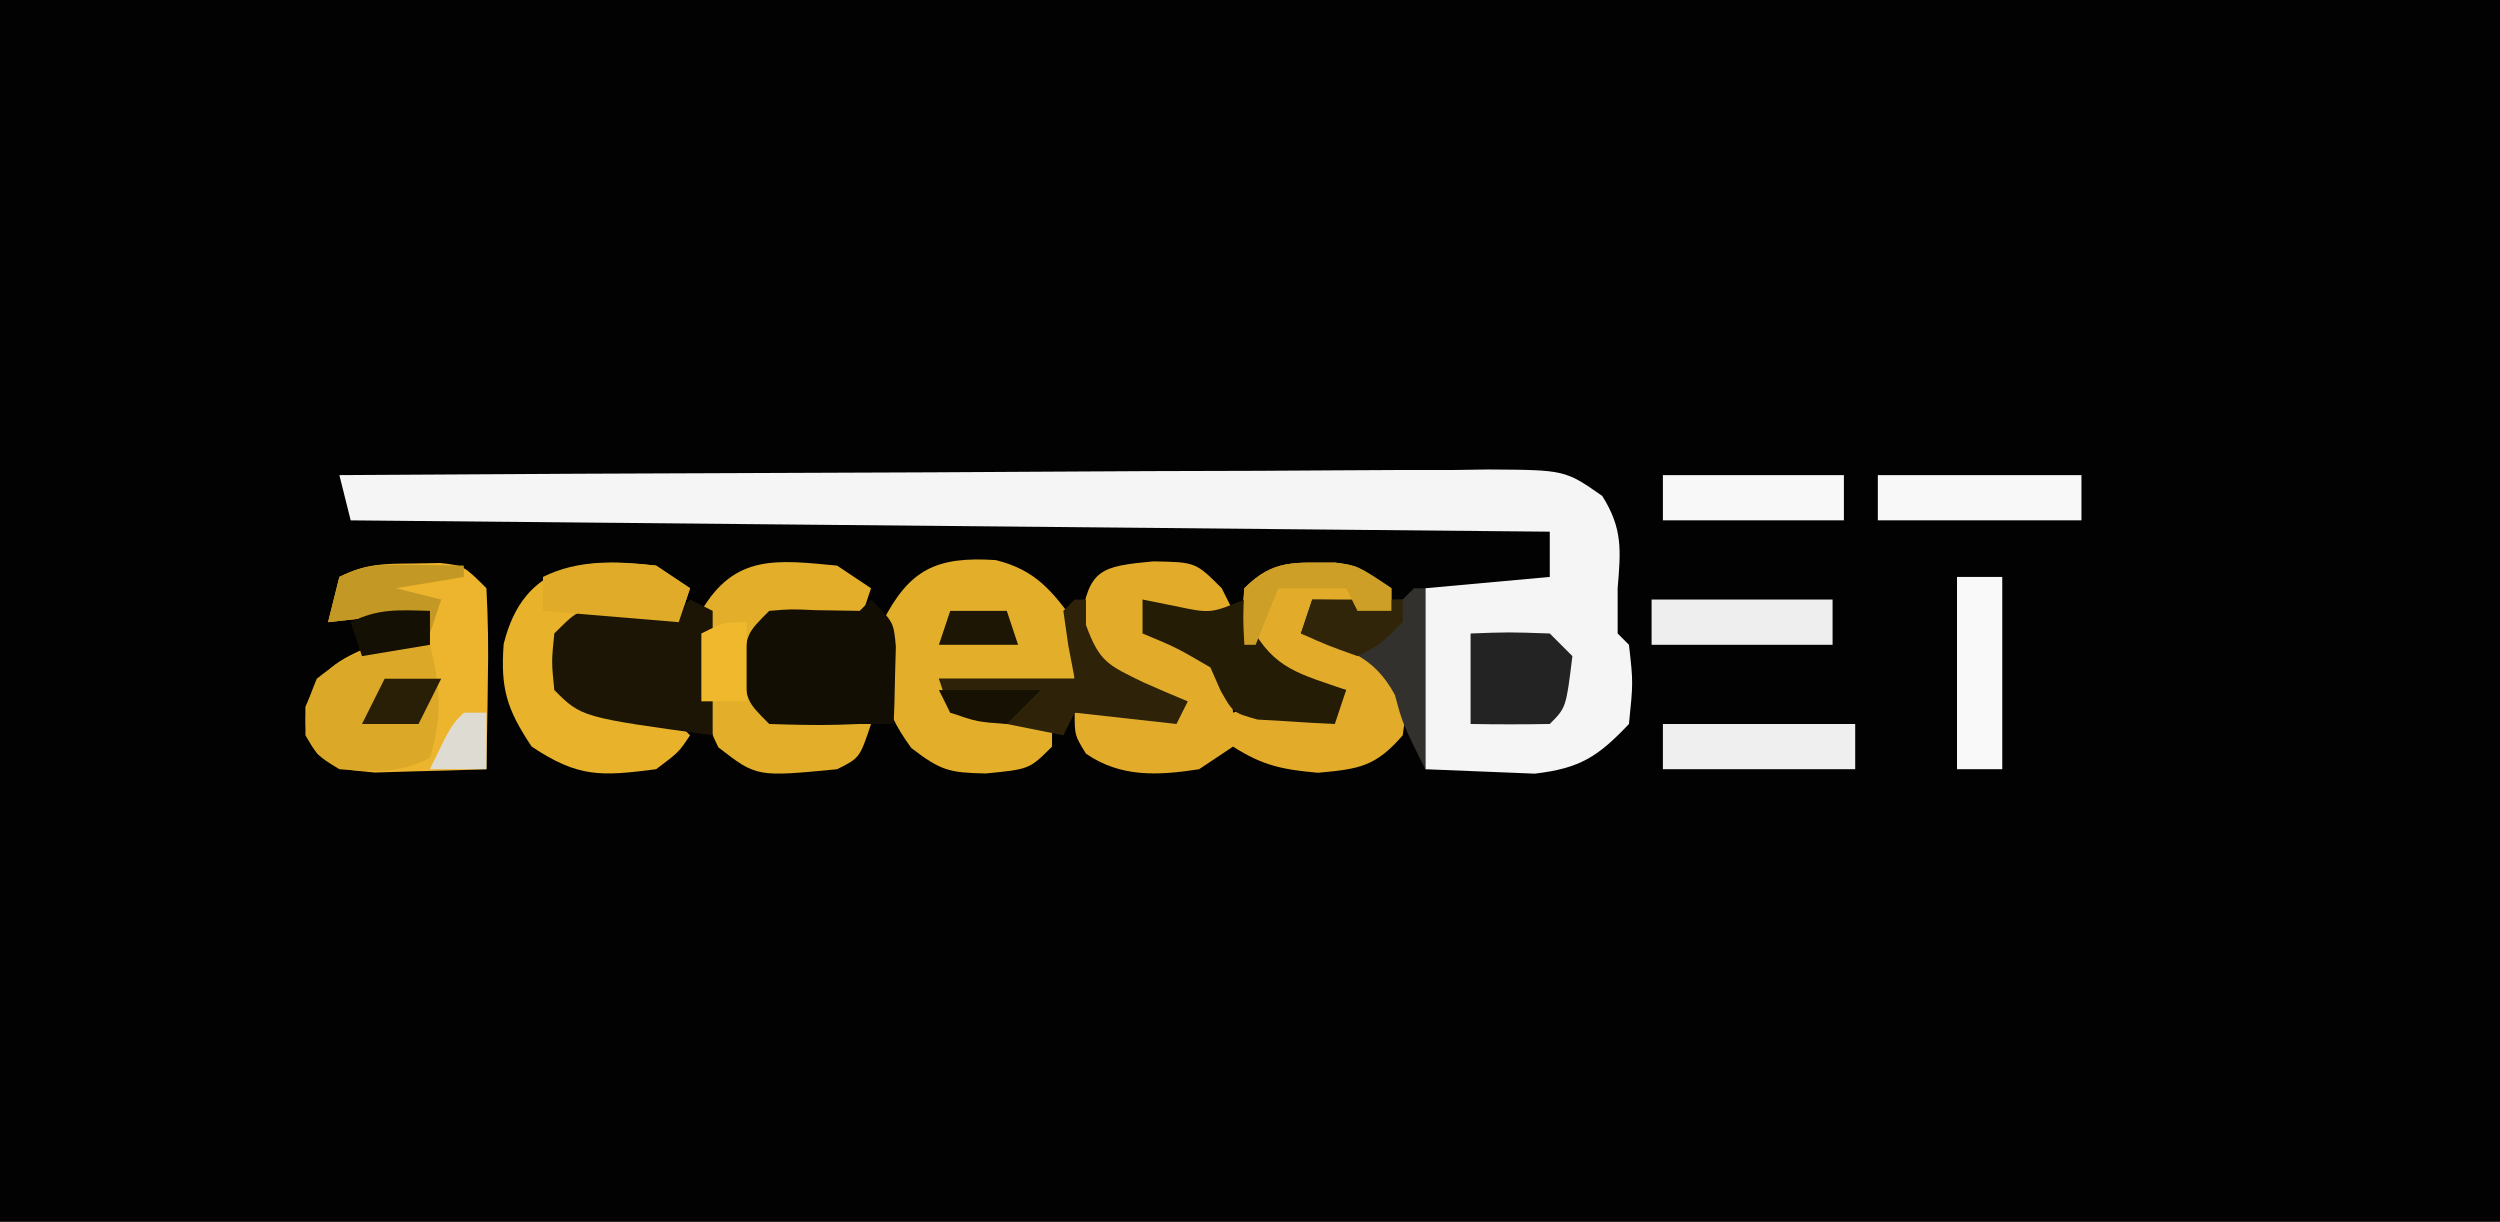 <?xml version="1.0" encoding="UTF-8"?>
<svg version="1.1" xmlns="http://www.w3.org/2000/svg" width="221" height="108">
<rect width="100%" height="100%" fill="#808080" stroke="none"/>
<path d="M0 0 C72.93 0 145.86 0 221 0 C221 35.64 221 71.28 221 108 C148.07 108 75.14 108 0 108 C0 72.36 0 36.72 0 0 Z " fill="#020202" transform="translate(0,0)"/>
<path d="M0 0 C14.143 -0.093 28.285 -0.164 42.428 -0.207 C48.995 -0.228 55.562 -0.256 62.128 -0.302 C68.463 -0.345 74.798 -0.369 81.133 -0.38 C83.552 -0.387 85.971 -0.401 88.391 -0.423 C91.774 -0.452 95.157 -0.456 98.54 -0.454 C100.047 -0.476 100.047 -0.476 101.585 -0.498 C108.345 -0.457 108.345 -0.457 111.638 1.841 C113.455 4.722 113.28 6.645 113 10 C113 11.32 113 12.64 113 14 C113.495 14.495 113.495 14.495 114 15 C114.375 18.312 114.375 18.312 114 22 C111.253 24.9 109.665 25.922 105.668 26.391 C102.445 26.26 99.223 26.13 96 26 C96 20.72 96 15.44 96 10 C99.63 9.67 103.26 9.34 107 9 C107 7.68 107 6.36 107 5 C54.53 4.505 54.53 4.505 1 4 C0.67 2.68 0.34 1.36 0 0 Z " fill="#F5F5F5" transform="translate(30,42)"/>
<path d="M0 0 C3.756 0.068 3.756 0.068 6.062 2.375 C6.393 3.035 6.723 3.695 7.062 4.375 C4.457 5.306 3.421 5.524 0.812 4.438 C-0.054 3.912 -0.054 3.912 -0.938 3.375 C-0.608 4.365 -0.278 5.355 0.062 6.375 C1.052 6.849 2.042 7.324 3.062 7.812 C6.062 9.375 6.062 9.375 6.938 11.562 C6.999 12.46 6.999 12.46 7.062 13.375 C7.619 13.189 8.176 13.004 8.75 12.812 C11.462 12.299 13.406 12.711 16.062 13.375 C16.392 12.715 16.723 12.055 17.062 11.375 C15.949 11.086 14.835 10.797 13.688 10.5 C10.062 9.375 10.062 9.375 8.062 7.375 C7.812 4.875 7.812 4.875 8.062 2.375 C10.67 -0.232 12.536 0.136 16.09 0.109 C18.062 0.375 18.062 0.375 21.062 2.375 C21.062 3.035 21.062 3.695 21.062 4.375 C18.753 4.375 16.442 4.375 14.062 4.375 C13.732 5.035 13.402 5.695 13.062 6.375 C14.176 6.664 15.29 6.952 16.438 7.25 C20.062 8.375 20.062 8.375 22.062 10.375 C22.438 12.812 22.438 12.812 22.062 15.375 C19.68 18.138 18.214 18.361 14.562 18.688 C11.413 18.406 9.68 18.05 7.062 16.375 C6.072 17.035 5.082 17.695 4.062 18.375 C0.433 18.938 -2.86 19.116 -5.938 17 C-6.938 15.375 -6.938 15.375 -6.938 13.375 C-3.612 12.267 -1.316 12.53 2.062 13.375 C-0.804 11.354 -0.804 11.354 -3.625 10.125 C-5.938 8.375 -5.938 8.375 -6.375 5.312 C-5.685 0.68 -4.632 0.441 0 0 Z " fill="#E2AC2A" transform="translate(101.938,49.625)"/>
<path d="M0 0 C0.794 -0.014 1.588 -0.028 2.406 -0.043 C4.5 0.188 4.5 0.188 6.5 2.188 C6.645 4.932 6.687 7.572 6.625 10.312 C6.616 11.067 6.607 11.821 6.598 12.598 C6.574 14.461 6.538 16.324 6.5 18.188 C4.396 18.269 2.292 18.327 0.188 18.375 C-0.984 18.41 -2.156 18.445 -3.363 18.48 C-6.5 18.188 -6.5 18.188 -8.418 16.832 C-9.5 15.188 -9.5 15.188 -9.5 12.688 C-8.162 9.342 -6.772 8.601 -3.5 7.188 C-0.688 7 -0.688 7 1.5 7.188 C1.5 6.197 1.5 5.207 1.5 4.188 C-2.955 4.683 -2.955 4.683 -7.5 5.188 C-7.17 3.868 -6.84 2.547 -6.5 1.188 C-4.147 0.011 -2.619 0.021 0 0 Z " fill="#EDB42D" transform="translate(36.5,49.812)"/>
<path d="M0 0 C3.441 0.852 4.97 2.673 6.973 5.488 C6.973 7.138 6.973 8.788 6.973 10.488 C3.013 10.488 -0.947 10.488 -5.027 10.488 C-4.037 11.973 -4.037 11.973 -3.027 13.488 C-1.05 13.851 -1.05 13.851 1.098 13.676 C2.376 13.614 3.655 13.552 4.973 13.488 C4.973 14.478 4.973 15.468 4.973 16.488 C2.973 18.488 2.973 18.488 -0.902 18.863 C-4.085 18.794 -4.837 18.635 -7.465 16.613 C-10.277 12.789 -10.431 10.247 -10.027 5.488 C-7.649 0.831 -5.284 -0.346 0 0 Z " fill="#E3AE2A" transform="translate(88.027,49.512)"/>
<path d="M0 0 C0.99 0.66 1.98 1.32 3 2 C2.67 2.99 2.34 3.98 2 5 C1.362 4.988 0.724 4.977 0.066 4.965 C-0.76 4.956 -1.586 4.947 -2.438 4.938 C-3.261 4.926 -4.085 4.914 -4.934 4.902 C-6.992 4.767 -6.992 4.767 -8 6 C-8.25 8.458 -8.25 8.458 -8 11 C-7.34 11.66 -6.68 12.32 -6 13 C-4.845 13 -3.69 13 -2.5 13 C-1.345 13 -0.19 13 1 13 C1.66 13.66 2.32 14.32 3 15 C2 16.5 2 16.5 0 18 C-4.884 18.63 -6.88 18.746 -11 16 C-13.219 12.671 -13.759 10.861 -13.477 6.938 C-11.692 -0.317 -6.244 -0.705 0 0 Z " fill="#E8B22B" transform="translate(58,50)"/>
<path d="M0 0 C0.99 0.66 1.98 1.32 3 2 C2.67 2.99 2.34 3.98 2 5 C0.701 4.979 -0.599 4.959 -1.938 4.938 C-3.292 4.916 -4.648 4.929 -6 5 C-7.356 6.125 -7.356 6.125 -7.062 9.062 C-7.042 10.032 -7.021 11.001 -7 12 C-5.333 12.333 -3.667 12.667 -2 13 C-0.333 13.333 1.333 13.667 3 14 C2 17 2 17 0 18 C-7.112 18.688 -7.112 18.688 -10.5 16.062 C-12.524 11.931 -12.809 8.518 -12 4 C-9.05 -1.04 -5.306 -0.505 0 0 Z " fill="#E3AE2A" transform="translate(74,50)"/>
<path d="M0 0 C0.66 0.33 1.32 0.66 2 1 C2 4.63 2 8.26 2 12 C-9.591 10.409 -9.591 10.409 -12 8 C-12.25 5.5 -12.25 5.5 -12 3 C-10 1 -10 1 -7.871 0.84 C-6.666 0.888 -6.666 0.888 -5.438 0.938 C-3.959 0.992 -2.479 1.02 -1 1 C-0.67 0.67 -0.34 0.34 0 0 Z " fill="#1C1505" transform="translate(61,53)"/>
<path d="M0 0 C2 2 2 2 2.195 4.164 C2.172 4.976 2.149 5.788 2.125 6.625 C2.107 7.442 2.089 8.26 2.07 9.102 C2.036 10.041 2.036 10.041 2 11 C1.01 11 0.02 11 -1 11 C-1.651 11.023 -2.302 11.046 -2.973 11.07 C-4.981 11.123 -6.992 11.064 -9 11 C-11 9 -11 9 -11.25 6 C-11 3 -11 3 -9 1 C-7.09 0.84 -7.09 0.84 -4.938 0.938 C-3.638 0.958 -2.339 0.979 -1 1 C-0.67 0.67 -0.34 0.34 0 0 Z " fill="#130E03" transform="translate(77,53)"/>
<path d="M0 0 C0.943 3.667 1.114 6.353 0 10 C-2.799 11.399 -4.905 11.253 -8 11 C-9.938 9.812 -9.938 9.812 -11 8 C-11 5.5 -11 5.5 -10 3 C-6.668 0.316 -4.238 -0.363 0 0 Z " fill="#DBA828" transform="translate(38,57)"/>
<path d="M0 0 C0.33 0 0.66 0 1 0 C1 0.743 1 1.485 1 2.25 C2.207 5.568 2.99 5.801 6.062 7.312 C7.367 7.893 8.678 8.461 10 9 C9.67 9.66 9.34 10.32 9 11 C6.03 10.67 3.06 10.34 0 10 C-0.33 10.66 -0.66 11.32 -1 12 C-4.333 11.333 -7.667 10.667 -11 10 C-11.33 9.01 -11.66 8.02 -12 7 C-8.04 7 -4.08 7 0 7 C-0.186 6.031 -0.371 5.061 -0.562 4.062 C-0.707 3.052 -0.851 2.041 -1 1 C-0.67 0.67 -0.34 0.34 0 0 Z " fill="#2E2308" transform="translate(95,53)"/>
<path d="M0 0 C1.392 0.278 1.392 0.278 2.812 0.562 C6.013 1.241 6.013 1.241 9 0 C9.278 1.145 9.278 1.145 9.562 2.312 C11.634 6.186 13.923 6.565 18 8 C17.67 8.99 17.34 9.98 17 11 C15.541 10.94 14.082 10.851 12.625 10.75 C11.407 10.68 11.407 10.68 10.164 10.609 C8 10 8 10 6.906 8.062 C6.607 7.382 6.308 6.701 6 6 C2.967 4.233 2.967 4.233 0 3 C0 2.01 0 1.02 0 0 Z " fill="#251C06" transform="translate(101,53)"/>
<path d="M0 0 C5.94 0 11.88 0 18 0 C18 1.32 18 2.64 18 4 C12.06 4 6.12 4 0 4 C0 2.68 0 1.36 0 0 Z " fill="#F8F8F8" transform="translate(166,42)"/>
<path d="M0 0 C5.61 0 11.22 0 17 0 C17 1.32 17 2.64 17 4 C11.39 4 5.78 4 0 4 C0 2.68 0 1.36 0 0 Z " fill="#EFEFEF" transform="translate(147,64)"/>
<path d="M0 0 C1.32 0 2.64 0 4 0 C4 5.61 4 11.22 4 17 C2.68 17 1.36 17 0 17 C0 11.39 0 5.78 0 0 Z " fill="#F9F9F9" transform="translate(173,51)"/>
<path d="M0 0 C3.375 -0.125 3.375 -0.125 7 0 C7.66 0.66 8.32 1.32 9 2 C8.444 6.556 8.444 6.556 7 8 C4.667 8.041 2.333 8.042 0 8 C0 5.36 0 2.72 0 0 Z " fill="#232323" transform="translate(130,56)"/>
<path d="M0 0 C5.28 0 10.56 0 16 0 C16 1.32 16 2.64 16 4 C10.72 4 5.44 4 0 4 C0 2.68 0 1.36 0 0 Z " fill="#EEEEEE" transform="translate(146,53)"/>
<path d="M0 0 C5.28 0 10.56 0 16 0 C16 1.32 16 2.64 16 4 C10.72 4 5.44 4 0 4 C0 2.68 0 1.36 0 0 Z " fill="#F8F8F8" transform="translate(147,42)"/>
<path d="M0 0 C0.33 0 0.66 0 1 0 C1 5.28 1 10.56 1 16 C-1 12 -1 12 -1.688 9.438 C-3.656 5.783 -6.148 5.355 -10 4 C-9.67 3.01 -9.34 2.02 -9 1 C-7.701 1.021 -6.401 1.041 -5.062 1.062 C-3.708 1.084 -2.352 1.071 -1 1 C-0.67 0.67 -0.34 0.34 0 0 Z " fill="#32312E" transform="translate(125,52)"/>
<path d="M0 0 C0.99 0.66 1.98 1.32 3 2 C2.67 2.99 2.34 3.98 2 5 C-1.96 4.67 -5.92 4.34 -10 4 C-10 3.01 -10 2.02 -10 1 C-6.873 -0.564 -3.42 -0.4 0 0 Z " fill="#DFAB29" transform="translate(58,50)"/>
<path d="M0 0 C1.226 0.014 1.226 0.014 2.477 0.027 C3.416 0.045 3.416 0.045 4.375 0.062 C4.375 0.393 4.375 0.723 4.375 1.062 C2.395 1.393 0.415 1.722 -1.625 2.062 C-0.305 2.393 1.015 2.723 2.375 3.062 C2.045 4.053 1.715 5.043 1.375 6.062 C1.375 5.402 1.375 4.742 1.375 4.062 C-3.08 4.558 -3.08 4.558 -7.625 5.062 C-7.295 3.743 -6.965 2.422 -6.625 1.062 C-4.22 -0.14 -2.675 -0.038 0 0 Z " fill="#C49824" transform="translate(36.625,49.938)"/>
<path d="M0 0 C2.64 0 5.28 0 8 0 C8 0.66 8 1.32 8 2 C6 4 6 4 4 5 C1.375 4.062 1.375 4.062 -1 3 C-0.67 2.01 -0.34 1.02 0 0 Z " fill="#302509" transform="translate(116,53)"/>
<path d="M0 0 C1.973 0.266 1.973 0.266 4.973 2.266 C4.973 2.926 4.973 3.586 4.973 4.266 C3.983 4.266 2.993 4.266 1.973 4.266 C1.643 3.606 1.313 2.946 0.973 2.266 C-1.007 2.266 -2.987 2.266 -5.027 2.266 C-5.687 3.916 -6.347 5.566 -7.027 7.266 C-7.357 7.266 -7.687 7.266 -8.027 7.266 C-8.152 4.891 -8.152 4.891 -8.027 2.266 C-5.42 -0.341 -3.554 0.027 0 0 Z " fill="#CD9F26" transform="translate(118.027,49.734)"/>
<path d="M0 0 C0 2.31 0 4.62 0 7 C-1.333 7 -2.667 7 -4 7 C-4 5.02 -4 3.04 -4 1 C-2 0 -2 0 0 0 Z " fill="#F0B92D" transform="translate(66,55)"/>
<path d="M0 0 C1.65 0 3.3 0 5 0 C4.34 1.32 3.68 2.64 3 4 C1.35 4 -0.3 4 -2 4 C-1.34 2.68 -0.68 1.36 0 0 Z " fill="#291F07" transform="translate(34,60)"/>
<path d="M0 0 C0.66 0 1.32 0 2 0 C2 1.65 2 3.3 2 5 C0.35 5 -1.3 5 -3 5 C-1.125 1.125 -1.125 1.125 0 0 Z " fill="#DEDCD2" transform="translate(41,63)"/>
<path d="M0 0 C2.97 0 5.94 0 9 0 C7.515 1.485 7.515 1.485 6 3 C3.375 2.812 3.375 2.812 1 2 C0.67 1.34 0.34 0.68 0 0 Z " fill="#171104" transform="translate(83,61)"/>
<path d="M0 0 C1.65 0 3.3 0 5 0 C5.33 0.99 5.66 1.98 6 3 C3.69 3 1.38 3 -1 3 C-0.67 2.01 -0.34 1.02 0 0 Z " fill="#1D1605" transform="translate(84,54)"/>
<path d="M0 0 C0 0.99 0 1.98 0 3 C-1.98 3.33 -3.96 3.66 -6 4 C-6.33 3.01 -6.66 2.02 -7 1 C-4.537 -0.231 -2.72 -0.072 0 0 Z " fill="#151004" transform="translate(38,54)"/>
</svg>

